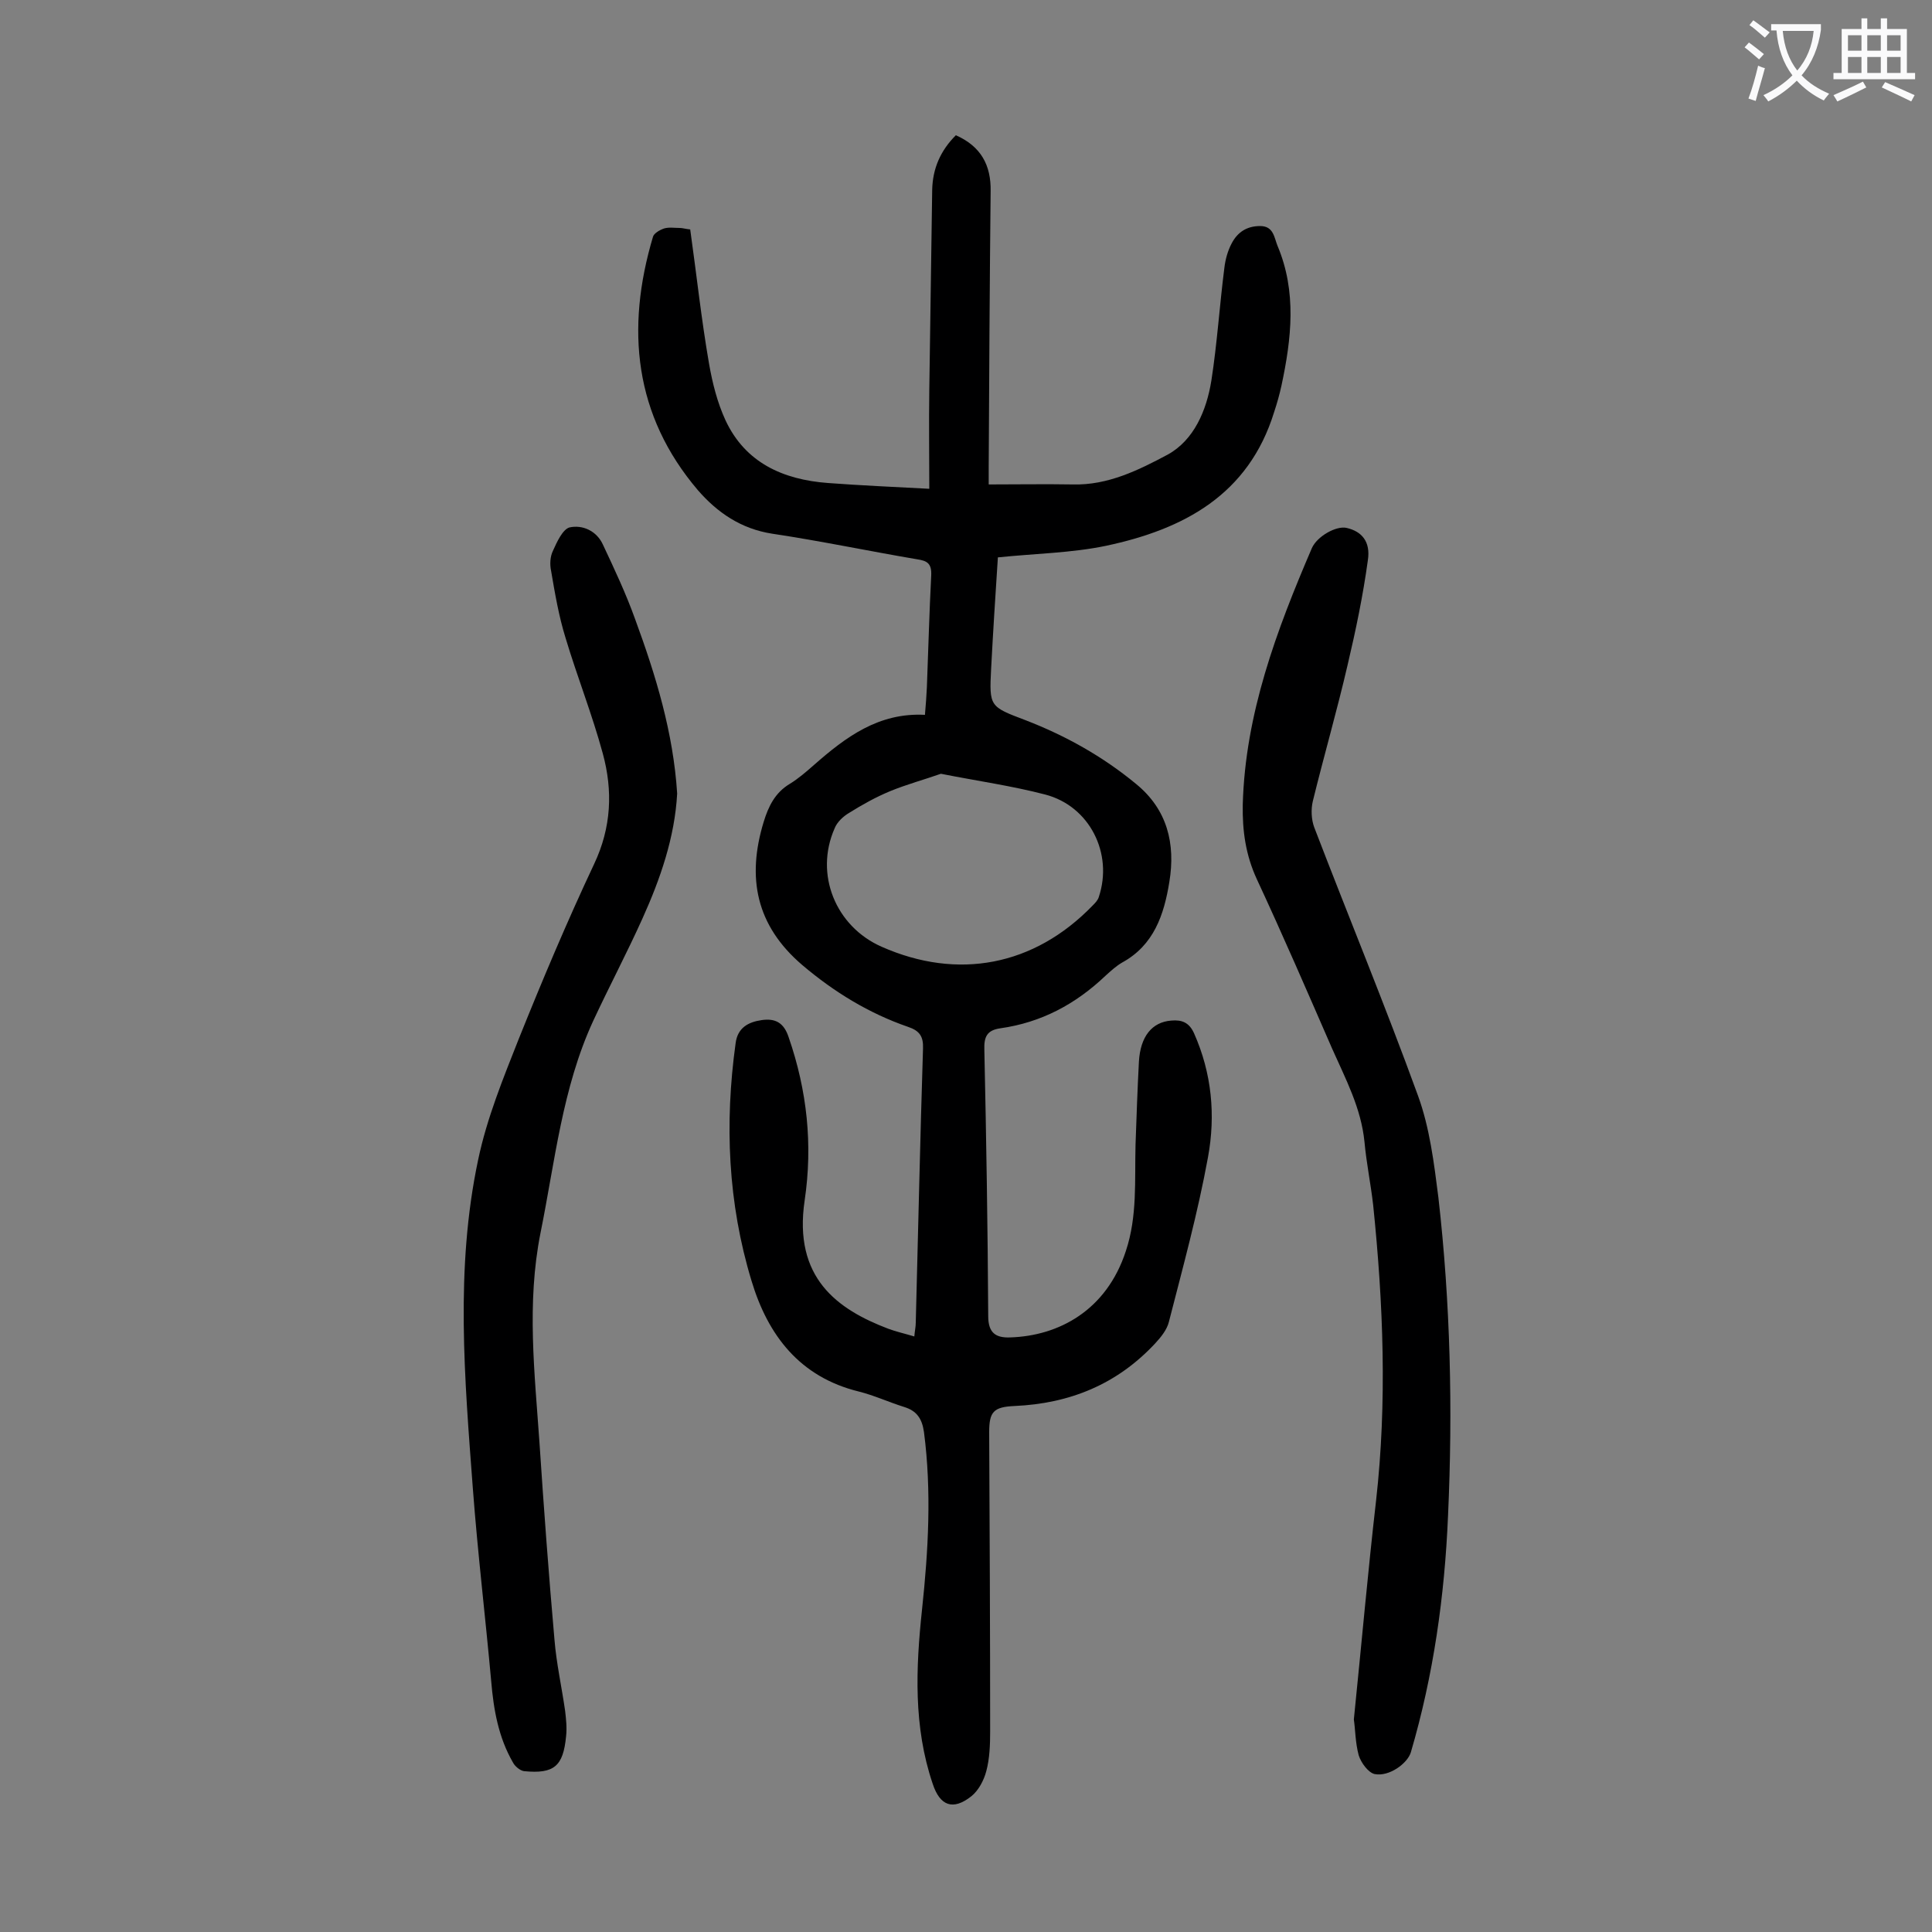 <svg enable-background="new 0 0 400 400" viewBox="0 0 400 400" xmlns="http://www.w3.org/2000/svg"><rect x="0" y="0" width="400" height="400" fill="#808080" stroke="none"/><g fill="#000001"><path d="m189.3 276.7c.1-1.2.3-2 .3-2.9.5-18.9.9-37.8 1.5-56.7.1-2.5-.7-3.7-3.1-4.5-8.1-2.8-15.3-7.2-21.9-12.8-9.6-8.2-11.5-18.1-8-29.6 1-3.3 2.4-6.1 5.4-7.9 1.8-1.1 3.4-2.5 5-3.9 6.6-5.8 13.4-10.9 23-10.4.2-2.2.3-3.9.4-5.7.3-7.7.5-15.5.9-23.2.1-2.4-.8-3-2.9-3.3-10-1.7-20-3.8-30-5.3-6.5-1-11.4-4.4-15.4-9-13.2-15.5-15-33.4-9.3-52.5.2-.7 1.4-1.4 2.3-1.7 1-.3 2.2-.1 3.3-.1.5 0 1.1.2 2.1.3 1.3 9.2 2.3 18.6 3.9 27.8.7 4 1.7 8 3.4 11.7 4.1 8.8 11.9 12.3 21.2 13 6.7.5 13.4.8 21 1.2 0-6.5-.1-13.4 0-20.4.2-13.8.4-27.6.6-41.5.1-4.4 1.7-8.1 4.9-11.3 5.2 2.3 7.3 6.2 7.2 11.6-.2 19-.3 38-.4 57.1v3.6c6 0 11.7-.1 17.4 0 7.3.2 13.7-3 19.7-6.2 5.4-3 8-9.1 9-15.3 1.2-7.7 1.7-15.6 2.7-23.4.2-1.7.7-3.5 1.5-5 1.2-2.3 3.1-3.6 5.9-3.6s2.9 2.4 3.6 4.1c4 9.5 2.9 19.2.8 29-.4 1.8-.9 3.6-1.5 5.4-5.3 17.2-18.8 24.3-34.8 27.7-7.2 1.5-14.7 1.6-22.4 2.4-.5 7.7-1 15.4-1.4 23.1-.4 7.8-.3 7.8 7.1 10.6 8.3 3.2 16 7.5 22.9 13.2 6.5 5.3 8.2 12.4 6.9 20.3-1.1 6.8-3.2 13.1-9.8 16.7-1.2.7-2.3 1.7-3.4 2.7-6.2 5.9-13.3 9.7-21.8 10.9-2.8.4-3.4 1.8-3.3 4.5.4 18.3.7 36.7.8 55.1 0 3.5 1.6 4.5 4.5 4.4 10.1-.3 20-5.6 24-17.9 2.4-7.2 1.8-14.6 2-22 .2-5.7.4-11.5.7-17.2.3-5.2 2.7-8.2 6.7-8.5 2.2-.2 3.7.4 4.7 2.6 3.7 8.3 4.5 17 2.9 25.7-2.1 11.5-5.2 22.8-8.1 34.1-.4 1.6-1.6 3.1-2.8 4.4-7.9 8.5-17.7 12.5-29.2 13-4.3.2-5.2 1.2-5.2 5.4.1 20.7.2 41.4.2 62 0 2.7-.1 5.6-.8 8.2-.5 1.9-1.6 4-3.1 5.2-3.8 3-6.5 2-8-2.6-4-11.8-3.5-23.9-2.2-36.1s2-24.4.4-36.7c-.4-2.8-1.5-4.4-4.1-5.2-3.2-1-6.2-2.4-9.4-3.2-12.2-3-18.8-11.6-22.2-22.9-4.9-16.1-5.6-32.6-3.3-49.2.4-3.2 2.6-4.4 5.4-4.8s4.6.5 5.6 3.6c3.8 11 5 22.2 3.3 33.7-2.4 16.1 6.8 22.6 17.3 26.6 1.6.6 3.4 1 5.4 1.6zm5.5-116.5c-3.4 1.2-7.1 2.2-10.5 3.6-2.9 1.2-5.8 2.8-8.5 4.5-1.2.7-2.5 1.9-3 3.2-4.2 9.5.2 20.3 9.7 24.5 15.8 7 31.6 4 43.7-8.5.5-.5 1.1-1.1 1.3-1.8 3-9-1.9-18.8-11.1-21.2-6.9-1.8-14-2.8-21.6-4.3z"/><path d="m280.3 356c1.6-15.7 2.9-30.5 4.6-45.3 2.3-20.4 1.5-40.8-.6-61.2-.5-4.4-1.4-8.7-1.8-13.1-.7-7-3.9-13-6.7-19.3-5.1-11.7-10.2-23.5-15.6-35.1-2.3-5-3-10-2.9-15.4.5-18.8 7-36.1 14.3-53.1 1.1-2.5 5.1-4.7 7.2-4.2 3.1.7 5 2.8 4.4 6.7-1 7.3-2.5 14.5-4.2 21.7-2.2 9.5-4.9 18.8-7.2 28.2-.4 1.7-.3 3.8.3 5.4 7.1 18.5 14.7 36.9 21.5 55.6 2.4 6.6 3.3 13.9 4.2 21 2.5 21.9 3 43.9 2 65.9-.7 16.6-3 33-7.7 49-.7 2.3-4.5 5.1-7.5 4.5-1.3-.3-2.8-2.3-3.3-3.9-.7-2.6-.7-5.4-1-7.4z"/><path d="m140.2 164.3c-.5 9.1-3.5 17.7-7.2 25.9-3.2 7.1-6.9 14.1-10.2 21.2-6.4 13.9-7.9 29.1-10.9 43.9-2.9 14.6-1.2 29-.2 43.5.9 13.6 1.9 27.1 3.1 40.7.4 4.9 1.5 9.8 2.2 14.7.2 1.7.4 3.5.2 5.3-.6 6.2-2.5 7.8-8.7 7.2-.8-.1-1.9-1-2.3-1.8-3-5.2-4-10.9-4.5-16.8-1.2-13.3-2.8-26.6-3.8-39.9-1.7-22.7-3.7-45.5 1.1-68.1 1.8-8.6 5.2-16.9 8.4-25 4.9-12.2 10-24.3 15.6-36.2 3.6-7.6 3.9-15.2 1.8-22.9-2.2-8.1-5.3-15.9-7.7-23.9-1.4-4.5-2.2-9.2-3-13.9-.3-1.4-.2-3 .4-4.2.8-1.8 2-4.4 3.4-4.8 2.7-.6 5.6.7 6.9 3.5 2.4 5.1 4.8 10.2 6.7 15.5 4.3 11.7 7.9 23.5 8.7 36.1z"/></g><path d="m362.1 8.8c1.1.8 2.1 1.6 3.1 2.4l-1 1.1c-1.3-1.1-2.3-2-3-2.5zm1.9 4.8c.5.2.9.4 1.4.5-.6 2.3-1.3 4.5-1.9 6.8l-1.5-.5c.8-2.1 1.4-4.3 2-6.8zm-1-9.4c1.3.9 2.4 1.8 3.4 2.5l-1 1.1c-1.4-1.2-2.4-2.1-3.2-2.6zm3.7 2.2v-1.4h10.3v1.2c-.5 3.6-1.8 6.8-4 9.4 1.5 1.6 3.4 2.8 5.7 3.8-.3.4-.7.8-1.1 1.4-2.3-1.1-4.1-2.5-5.6-4.1-1.6 1.6-3.6 3.1-5.9 4.3-.3-.5-.7-.9-1-1.3 2.4-1.1 4.4-2.5 6-4.1-1.9-2.5-3-5.6-3.3-9.3h-1.1zm8.8 0h-6.4c.3 3.3 1.3 6 3 8.2 2-2.3 3.1-5.1 3.4-8.2z" fill="#fafafb"/><path d="m385.3 3.8h1.3v2.2h2.8v-2.2h1.3v2.2h4.1v9.1h1.7v1.3h-16.9v-1.3h1.7v-9.1h4.1v-2.2zm.4 13.1.7 1.2c-1.8.9-3.8 1.9-6 2.9-.2-.4-.5-.8-.8-1.3 2.3-1 4.3-1.9 6.1-2.8zm-3.1-6.4h2.8v-3.2h-2.8zm0 4.6h2.8v-3.3h-2.8zm4-4.6h2.8v-3.2h-2.8zm0 4.6h2.8v-3.3h-2.8zm3.7 1.9c2.1.9 4.1 1.8 6.1 2.7l-.7 1.3c-2.2-1.1-4.2-2-6.1-2.9zm3.2-9.7h-2.8v3.2h2.8zm-2.8 7.8h2.8v-3.3h-2.8z" fill="#fafafb"/></svg>